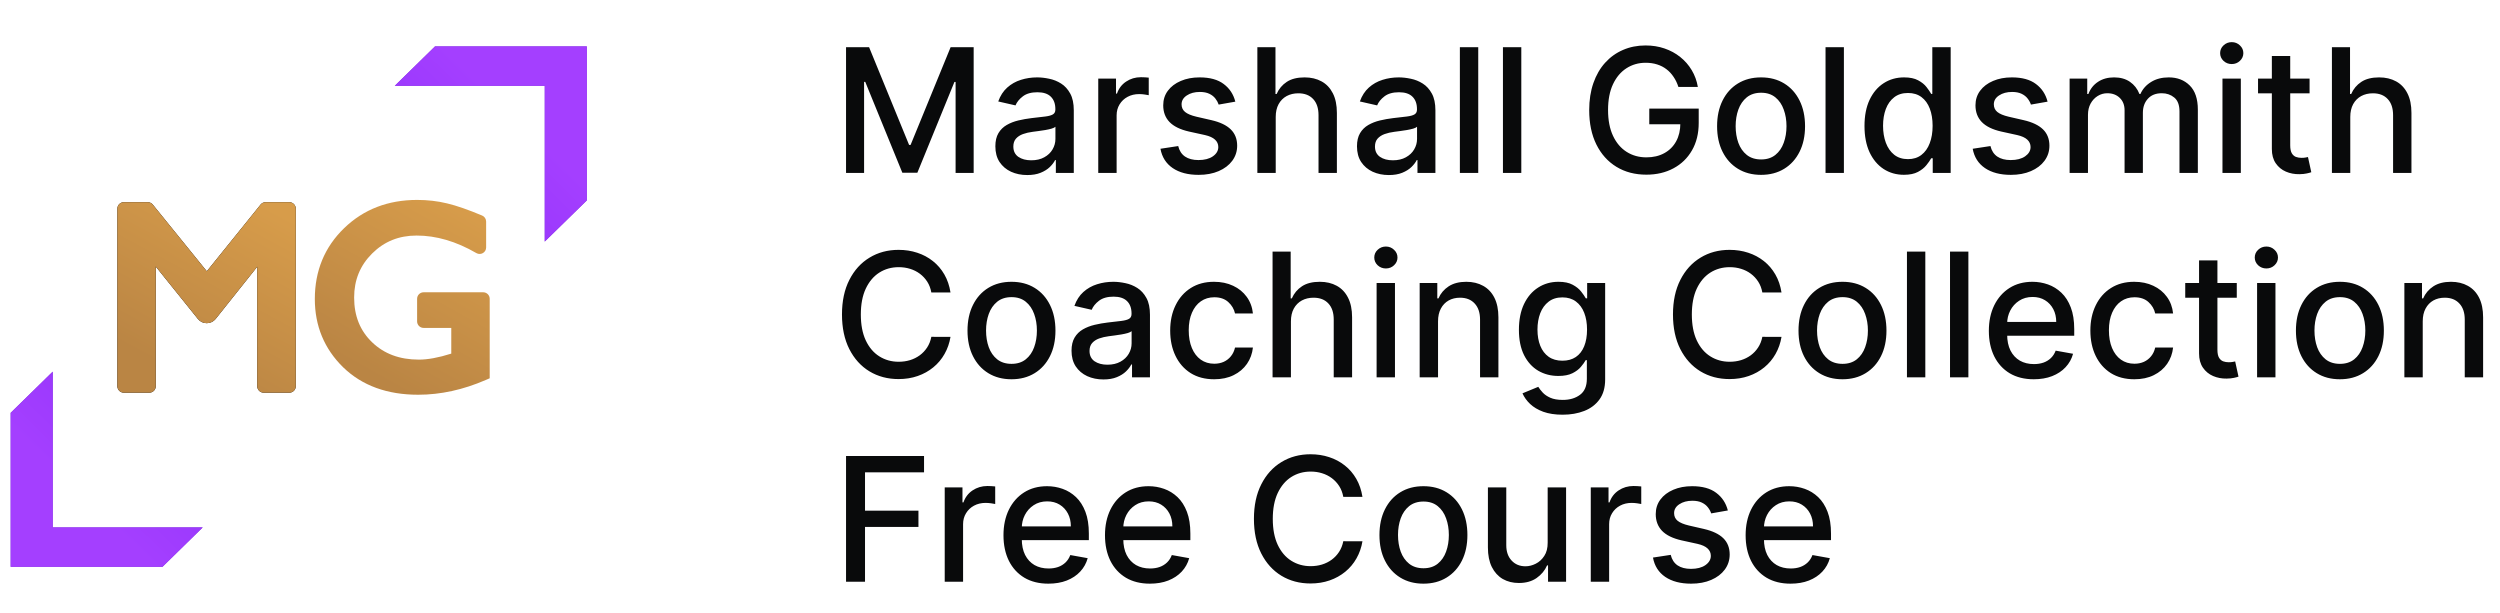 <svg width="159" height="39" viewBox="0 0 159 39" fill="none" xmlns="http://www.w3.org/2000/svg">
<path d="M27.667 2.952L25.107 5.458H34.646V15.363L37.322 12.744V2.952H27.667Z" fill="#7032C8"/>
<path d="M27.667 2.952L25.107 5.458H34.646V15.363L37.322 12.744V2.952H27.667Z" fill="url(#paint0_linear_2235_16995)"/>
<path d="M10.334 36.048L12.893 33.542L3.354 33.542L3.354 23.637L0.679 26.256L0.679 36.048L10.334 36.048Z" fill="#7032C8"/>
<path d="M10.334 36.048L12.893 33.542L3.354 33.542L3.354 23.637L0.679 26.256L0.679 36.048L10.334 36.048Z" fill="url(#paint1_linear_2235_16995)"/>
<path fill-rule="evenodd" clip-rule="evenodd" d="M26.528 19.003C26.528 18.774 26.713 18.589 26.941 18.589H30.731C30.959 18.589 31.145 18.774 31.145 19.003V24.058L30.896 24.166C29.459 24.789 28.025 25.105 26.594 25.105C24.64 25.105 23.034 24.534 21.821 23.356C20.625 22.183 20.023 20.727 20.023 19.019C20.023 17.227 20.643 15.714 21.886 14.512C23.128 13.31 24.686 12.715 26.529 12.715C27.195 12.715 27.831 12.788 28.436 12.936C29.038 13.079 29.783 13.338 30.665 13.709C30.818 13.773 30.918 13.924 30.918 14.09V15.739C30.918 16.057 30.573 16.256 30.297 16.096C29.002 15.345 27.737 14.981 26.497 14.981C25.368 14.981 24.435 15.36 23.669 16.121C22.904 16.881 22.523 17.806 22.523 18.922C22.523 20.103 22.908 21.039 23.665 21.767C24.423 22.496 25.403 22.872 26.642 22.872C27.2 22.872 27.884 22.75 28.701 22.49V20.855H26.941C26.713 20.855 26.528 20.67 26.528 20.441V19.003Z" fill="url(#paint2_linear_2235_16995)"/>
<path fill-rule="evenodd" clip-rule="evenodd" d="M16.573 13.013C16.652 12.916 16.77 12.859 16.895 12.859H18.398C18.627 12.859 18.812 13.045 18.812 13.273V24.561C18.812 24.79 18.627 24.975 18.398 24.975H16.774C16.546 24.975 16.36 24.79 16.36 24.561V16.962L13.716 20.282C13.579 20.454 13.37 20.555 13.149 20.555C12.93 20.555 12.722 20.456 12.585 20.284L9.907 16.953V24.561C9.907 24.79 9.722 24.975 9.494 24.975H7.878C7.649 24.975 7.464 24.79 7.464 24.561V13.273C7.464 13.045 7.649 12.859 7.878 12.859H9.397C9.521 12.859 9.64 12.916 9.718 13.013L13.153 17.253L16.573 13.013Z" fill="black"/>
<path fill-rule="evenodd" clip-rule="evenodd" d="M16.573 13.013C16.652 12.916 16.77 12.859 16.895 12.859H18.398C18.627 12.859 18.812 13.045 18.812 13.273V24.561C18.812 24.79 18.627 24.975 18.398 24.975H16.774C16.546 24.975 16.36 24.79 16.36 24.561V16.962L13.716 20.282C13.579 20.454 13.37 20.555 13.149 20.555C12.93 20.555 12.722 20.456 12.585 20.284L9.907 16.953V24.561C9.907 24.79 9.722 24.975 9.494 24.975H7.878C7.649 24.975 7.464 24.79 7.464 24.561V13.273C7.464 13.045 7.649 12.859 7.878 12.859H9.397C9.521 12.859 9.64 12.916 9.718 13.013L13.153 17.253L16.573 13.013Z" fill="url(#paint3_linear_2235_16995)"/>
<path d="M53.808 3H55.273L57.819 9.219H57.913L60.46 3H61.925V11H60.776V5.211H60.702L58.343 10.988H57.39L55.03 5.207H54.956V11H53.808V3ZM65.332 11.133C64.952 11.133 64.608 11.062 64.301 10.922C63.993 10.779 63.75 10.572 63.57 10.301C63.393 10.03 63.305 9.698 63.305 9.305C63.305 8.966 63.37 8.688 63.5 8.469C63.63 8.25 63.806 8.077 64.027 7.949C64.249 7.822 64.496 7.725 64.769 7.66C65.043 7.595 65.322 7.546 65.606 7.512C65.965 7.47 66.257 7.436 66.481 7.41C66.704 7.382 66.867 7.336 66.969 7.273C67.07 7.211 67.121 7.109 67.121 6.969V6.941C67.121 6.6 67.025 6.336 66.832 6.148C66.642 5.961 66.358 5.867 65.981 5.867C65.587 5.867 65.277 5.954 65.051 6.129C64.827 6.301 64.672 6.492 64.586 6.703L63.488 6.453C63.618 6.089 63.809 5.794 64.059 5.57C64.311 5.344 64.602 5.18 64.93 5.078C65.258 4.974 65.603 4.922 65.965 4.922C66.204 4.922 66.458 4.951 66.727 5.008C66.997 5.062 67.25 5.164 67.484 5.312C67.721 5.461 67.915 5.673 68.066 5.949C68.217 6.223 68.293 6.578 68.293 7.016V11H67.152V10.18H67.106C67.03 10.331 66.917 10.479 66.766 10.625C66.615 10.771 66.421 10.892 66.184 10.988C65.947 11.085 65.663 11.133 65.332 11.133ZM65.586 10.195C65.909 10.195 66.185 10.132 66.414 10.004C66.646 9.876 66.822 9.71 66.941 9.504C67.064 9.296 67.125 9.073 67.125 8.836V8.062C67.083 8.104 67.003 8.143 66.883 8.18C66.766 8.214 66.632 8.243 66.481 8.27C66.329 8.293 66.182 8.315 66.039 8.336C65.896 8.354 65.776 8.37 65.68 8.383C65.453 8.411 65.246 8.46 65.059 8.527C64.874 8.595 64.725 8.693 64.613 8.82C64.504 8.945 64.449 9.112 64.449 9.32C64.449 9.609 64.556 9.828 64.769 9.977C64.983 10.122 65.255 10.195 65.586 10.195ZM69.849 11V5H70.978V5.953H71.04C71.149 5.63 71.342 5.376 71.618 5.191C71.897 5.004 72.212 4.91 72.564 4.91C72.636 4.91 72.722 4.913 72.821 4.918C72.923 4.923 73.002 4.93 73.06 4.938V6.055C73.013 6.042 72.929 6.027 72.81 6.012C72.69 5.993 72.57 5.984 72.45 5.984C72.174 5.984 71.928 6.043 71.712 6.16C71.498 6.275 71.329 6.435 71.204 6.641C71.079 6.844 71.017 7.076 71.017 7.336V11H69.849ZM78.566 6.465L77.508 6.652C77.463 6.517 77.393 6.388 77.297 6.266C77.203 6.143 77.076 6.043 76.914 5.965C76.753 5.887 76.551 5.848 76.309 5.848C75.978 5.848 75.702 5.922 75.481 6.07C75.259 6.216 75.148 6.405 75.148 6.637C75.148 6.837 75.223 6.999 75.371 7.121C75.519 7.243 75.759 7.344 76.09 7.422L77.043 7.641C77.595 7.768 78.007 7.965 78.277 8.23C78.548 8.496 78.684 8.841 78.684 9.266C78.684 9.625 78.579 9.945 78.371 10.227C78.165 10.505 77.878 10.724 77.508 10.883C77.141 11.042 76.715 11.121 76.231 11.121C75.559 11.121 75.01 10.978 74.586 10.691C74.162 10.402 73.901 9.992 73.805 9.461L74.934 9.289C75.004 9.583 75.148 9.806 75.367 9.957C75.586 10.105 75.871 10.18 76.223 10.18C76.606 10.18 76.912 10.1 77.141 9.941C77.37 9.78 77.484 9.583 77.484 9.352C77.484 9.164 77.414 9.007 77.273 8.879C77.135 8.751 76.923 8.655 76.637 8.59L75.621 8.367C75.061 8.24 74.647 8.036 74.379 7.758C74.113 7.479 73.981 7.126 73.981 6.699C73.981 6.345 74.079 6.035 74.277 5.77C74.475 5.504 74.749 5.297 75.098 5.148C75.447 4.997 75.846 4.922 76.297 4.922C76.945 4.922 77.456 5.062 77.828 5.344C78.201 5.622 78.447 5.996 78.566 6.465ZM81.136 7.438V11H79.968V3H81.12V5.977H81.194C81.335 5.654 81.55 5.397 81.839 5.207C82.128 5.017 82.505 4.922 82.972 4.922C83.383 4.922 83.743 5.007 84.05 5.176C84.36 5.345 84.599 5.598 84.769 5.934C84.94 6.267 85.026 6.684 85.026 7.184V11H83.858V7.324C83.858 6.884 83.745 6.543 83.519 6.301C83.292 6.056 82.977 5.934 82.573 5.934C82.297 5.934 82.05 5.992 81.831 6.109C81.615 6.227 81.444 6.398 81.319 6.625C81.197 6.849 81.136 7.12 81.136 7.438ZM88.331 11.133C87.951 11.133 87.607 11.062 87.3 10.922C86.993 10.779 86.749 10.572 86.569 10.301C86.392 10.03 86.304 9.698 86.304 9.305C86.304 8.966 86.369 8.688 86.499 8.469C86.629 8.25 86.805 8.077 87.026 7.949C87.248 7.822 87.495 7.725 87.769 7.66C88.042 7.595 88.321 7.546 88.605 7.512C88.964 7.47 89.255 7.436 89.48 7.41C89.704 7.382 89.866 7.336 89.968 7.273C90.069 7.211 90.12 7.109 90.12 6.969V6.941C90.12 6.6 90.024 6.336 89.831 6.148C89.641 5.961 89.357 5.867 88.98 5.867C88.586 5.867 88.276 5.954 88.05 6.129C87.826 6.301 87.671 6.492 87.585 6.703L86.487 6.453C86.618 6.089 86.808 5.794 87.058 5.57C87.31 5.344 87.601 5.18 87.929 5.078C88.257 4.974 88.602 4.922 88.964 4.922C89.204 4.922 89.457 4.951 89.726 5.008C89.996 5.062 90.249 5.164 90.483 5.312C90.72 5.461 90.914 5.673 91.065 5.949C91.216 6.223 91.292 6.578 91.292 7.016V11H90.151V10.18H90.105C90.029 10.331 89.916 10.479 89.765 10.625C89.614 10.771 89.42 10.892 89.183 10.988C88.946 11.085 88.662 11.133 88.331 11.133ZM88.585 10.195C88.908 10.195 89.184 10.132 89.413 10.004C89.645 9.876 89.821 9.71 89.94 9.504C90.063 9.296 90.124 9.073 90.124 8.836V8.062C90.082 8.104 90.002 8.143 89.882 8.18C89.765 8.214 89.63 8.243 89.48 8.27C89.329 8.293 89.181 8.315 89.038 8.336C88.895 8.354 88.775 8.37 88.679 8.383C88.452 8.411 88.245 8.46 88.058 8.527C87.873 8.595 87.724 8.693 87.612 8.82C87.503 8.945 87.448 9.112 87.448 9.32C87.448 9.609 87.555 9.828 87.769 9.977C87.982 10.122 88.254 10.195 88.585 10.195ZM94.016 3V11H92.848V3H94.016ZM96.755 3V11H95.587V3H96.755ZM106.745 5.527C106.67 5.29 106.568 5.078 106.44 4.891C106.315 4.701 106.166 4.539 105.991 4.406C105.817 4.271 105.618 4.168 105.394 4.098C105.172 4.027 104.929 3.992 104.663 3.992C104.213 3.992 103.806 4.108 103.444 4.34C103.082 4.572 102.796 4.911 102.585 5.359C102.377 5.805 102.272 6.35 102.272 6.996C102.272 7.645 102.378 8.193 102.589 8.641C102.8 9.089 103.089 9.428 103.456 9.66C103.823 9.892 104.241 10.008 104.71 10.008C105.145 10.008 105.524 9.919 105.847 9.742C106.172 9.565 106.424 9.315 106.601 8.992C106.78 8.667 106.87 8.284 106.87 7.844L107.183 7.902H104.894V6.906H108.038V7.816C108.038 8.488 107.895 9.072 107.608 9.566C107.325 10.059 106.931 10.439 106.429 10.707C105.929 10.975 105.356 11.109 104.71 11.109C103.986 11.109 103.351 10.943 102.804 10.609C102.259 10.276 101.835 9.803 101.53 9.191C101.226 8.577 101.073 7.848 101.073 7.004C101.073 6.366 101.162 5.793 101.339 5.285C101.516 4.777 101.765 4.346 102.085 3.992C102.408 3.635 102.787 3.363 103.222 3.176C103.659 2.986 104.137 2.891 104.655 2.891C105.088 2.891 105.49 2.954 105.862 3.082C106.237 3.21 106.571 3.391 106.862 3.625C107.157 3.859 107.4 4.138 107.593 4.461C107.785 4.781 107.916 5.137 107.983 5.527H106.745ZM112.004 11.121C111.441 11.121 110.951 10.992 110.531 10.734C110.112 10.477 109.786 10.116 109.555 9.652C109.323 9.189 109.207 8.647 109.207 8.027C109.207 7.405 109.323 6.861 109.555 6.395C109.786 5.928 110.112 5.566 110.531 5.309C110.951 5.051 111.441 4.922 112.004 4.922C112.566 4.922 113.057 5.051 113.477 5.309C113.896 5.566 114.221 5.928 114.453 6.395C114.685 6.861 114.801 7.405 114.801 8.027C114.801 8.647 114.685 9.189 114.453 9.652C114.221 10.116 113.896 10.477 113.477 10.734C113.057 10.992 112.566 11.121 112.004 11.121ZM112.008 10.141C112.372 10.141 112.674 10.044 112.914 9.852C113.154 9.659 113.331 9.402 113.445 9.082C113.563 8.762 113.621 8.409 113.621 8.023C113.621 7.641 113.563 7.289 113.445 6.969C113.331 6.646 113.154 6.387 112.914 6.191C112.674 5.996 112.372 5.898 112.008 5.898C111.641 5.898 111.336 5.996 111.094 6.191C110.854 6.387 110.676 6.646 110.559 6.969C110.444 7.289 110.387 7.641 110.387 8.023C110.387 8.409 110.444 8.762 110.559 9.082C110.676 9.402 110.854 9.659 111.094 9.852C111.336 10.044 111.641 10.141 112.008 10.141ZM117.272 3V11H116.104V3H117.272ZM121.09 11.117C120.605 11.117 120.173 10.993 119.793 10.746C119.415 10.496 119.118 10.141 118.902 9.68C118.689 9.216 118.582 8.66 118.582 8.012C118.582 7.363 118.69 6.809 118.906 6.348C119.125 5.887 119.424 5.534 119.805 5.289C120.185 5.044 120.616 4.922 121.098 4.922C121.47 4.922 121.77 4.984 121.996 5.109C122.225 5.232 122.402 5.375 122.527 5.539C122.655 5.703 122.754 5.848 122.824 5.973H122.895V3H124.063V11H122.922V10.066H122.824C122.754 10.194 122.652 10.34 122.52 10.504C122.389 10.668 122.21 10.811 121.98 10.934C121.751 11.056 121.454 11.117 121.09 11.117ZM121.348 10.121C121.684 10.121 121.967 10.033 122.199 9.855C122.434 9.676 122.611 9.427 122.73 9.109C122.853 8.792 122.914 8.422 122.914 8C122.914 7.583 122.854 7.219 122.734 6.906C122.615 6.594 122.439 6.35 122.207 6.176C121.975 6.001 121.689 5.914 121.348 5.914C120.996 5.914 120.703 6.005 120.469 6.188C120.234 6.37 120.057 6.618 119.938 6.934C119.82 7.249 119.762 7.604 119.762 8C119.762 8.401 119.822 8.762 119.941 9.082C120.061 9.402 120.238 9.656 120.473 9.844C120.71 10.029 121.001 10.121 121.348 10.121ZM130.226 6.465L129.167 6.652C129.123 6.517 129.052 6.388 128.956 6.266C128.862 6.143 128.735 6.043 128.573 5.965C128.412 5.887 128.21 5.848 127.968 5.848C127.637 5.848 127.361 5.922 127.14 6.07C126.918 6.216 126.808 6.405 126.808 6.637C126.808 6.837 126.882 6.999 127.03 7.121C127.179 7.243 127.418 7.344 127.749 7.422L128.702 7.641C129.254 7.768 129.666 7.965 129.937 8.23C130.207 8.496 130.343 8.841 130.343 9.266C130.343 9.625 130.239 9.945 130.03 10.227C129.825 10.505 129.537 10.724 129.167 10.883C128.8 11.042 128.374 11.121 127.89 11.121C127.218 11.121 126.67 10.978 126.245 10.691C125.821 10.402 125.56 9.992 125.464 9.461L126.593 9.289C126.663 9.583 126.808 9.806 127.026 9.957C127.245 10.105 127.53 10.18 127.882 10.18C128.265 10.18 128.571 10.1 128.8 9.941C129.029 9.78 129.144 9.583 129.144 9.352C129.144 9.164 129.073 9.007 128.933 8.879C128.795 8.751 128.582 8.655 128.296 8.59L127.28 8.367C126.72 8.24 126.306 8.036 126.038 7.758C125.772 7.479 125.64 7.126 125.64 6.699C125.64 6.345 125.739 6.035 125.937 5.77C126.134 5.504 126.408 5.297 126.757 5.148C127.106 4.997 127.506 4.922 127.956 4.922C128.604 4.922 129.115 5.062 129.487 5.344C129.86 5.622 130.106 5.996 130.226 6.465ZM131.627 11V5H132.748V5.977H132.822C132.947 5.646 133.152 5.388 133.436 5.203C133.719 5.016 134.059 4.922 134.455 4.922C134.856 4.922 135.192 5.016 135.463 5.203C135.736 5.391 135.938 5.648 136.068 5.977H136.131C136.274 5.656 136.502 5.401 136.814 5.211C137.127 5.018 137.499 4.922 137.932 4.922C138.476 4.922 138.92 5.092 139.264 5.434C139.61 5.775 139.783 6.289 139.783 6.977V11H138.615V7.086C138.615 6.68 138.505 6.385 138.283 6.203C138.062 6.021 137.798 5.93 137.49 5.93C137.11 5.93 136.814 6.047 136.604 6.281C136.393 6.513 136.287 6.811 136.287 7.176V11H135.123V7.012C135.123 6.686 135.021 6.424 134.818 6.227C134.615 6.029 134.351 5.93 134.025 5.93C133.804 5.93 133.6 5.988 133.412 6.105C133.227 6.22 133.077 6.38 132.963 6.586C132.851 6.792 132.795 7.03 132.795 7.301V11H131.627ZM141.349 11V5H142.517V11H141.349ZM141.938 4.074C141.735 4.074 141.561 4.007 141.415 3.871C141.272 3.733 141.2 3.569 141.2 3.379C141.2 3.186 141.272 3.022 141.415 2.887C141.561 2.749 141.735 2.68 141.938 2.68C142.142 2.68 142.315 2.749 142.458 2.887C142.604 3.022 142.677 3.186 142.677 3.379C142.677 3.569 142.604 3.733 142.458 3.871C142.315 4.007 142.142 4.074 141.938 4.074ZM146.889 5V5.938H143.611V5H146.889ZM144.49 3.562H145.658V9.238C145.658 9.465 145.692 9.635 145.76 9.75C145.827 9.862 145.915 9.939 146.021 9.98C146.131 10.02 146.249 10.039 146.377 10.039C146.471 10.039 146.553 10.033 146.623 10.02C146.693 10.007 146.748 9.996 146.787 9.988L146.998 10.953C146.93 10.979 146.834 11.005 146.709 11.031C146.584 11.06 146.428 11.075 146.24 11.078C145.933 11.083 145.646 11.029 145.381 10.914C145.115 10.8 144.9 10.622 144.736 10.383C144.572 10.143 144.49 9.842 144.49 9.48V3.562ZM149.478 7.438V11H148.31V3H149.462V5.977H149.536C149.677 5.654 149.892 5.397 150.181 5.207C150.47 5.017 150.847 4.922 151.313 4.922C151.725 4.922 152.084 5.007 152.392 5.176C152.701 5.345 152.941 5.598 153.11 5.934C153.282 6.267 153.368 6.684 153.368 7.184V11H152.2V7.324C152.2 6.884 152.087 6.543 151.86 6.301C151.634 6.056 151.319 5.934 150.915 5.934C150.639 5.934 150.392 5.992 150.173 6.109C149.957 6.227 149.786 6.398 149.661 6.625C149.539 6.849 149.478 7.12 149.478 7.438ZM60.452 18.602H59.233C59.187 18.341 59.099 18.112 58.972 17.914C58.844 17.716 58.688 17.548 58.503 17.41C58.318 17.272 58.111 17.168 57.882 17.098C57.655 17.027 57.414 16.992 57.159 16.992C56.698 16.992 56.285 17.108 55.921 17.34C55.559 17.572 55.273 17.912 55.062 18.359C54.853 18.807 54.749 19.354 54.749 20C54.749 20.651 54.853 21.201 55.062 21.648C55.273 22.096 55.56 22.435 55.925 22.664C56.289 22.893 56.7 23.008 57.155 23.008C57.408 23.008 57.648 22.974 57.874 22.906C58.103 22.836 58.31 22.733 58.495 22.598C58.68 22.462 58.836 22.297 58.964 22.102C59.094 21.904 59.184 21.677 59.233 21.422L60.452 21.426C60.387 21.819 60.261 22.181 60.073 22.512C59.888 22.84 59.65 23.124 59.358 23.363C59.069 23.6 58.739 23.784 58.366 23.914C57.994 24.044 57.588 24.109 57.148 24.109C56.455 24.109 55.838 23.945 55.296 23.617C54.754 23.287 54.327 22.814 54.015 22.199C53.705 21.585 53.55 20.852 53.55 20C53.55 19.146 53.706 18.413 54.019 17.801C54.331 17.186 54.758 16.715 55.3 16.387C55.842 16.056 56.457 15.891 57.148 15.891C57.572 15.891 57.968 15.952 58.335 16.074C58.705 16.194 59.037 16.371 59.331 16.605C59.625 16.837 59.869 17.121 60.062 17.457C60.254 17.79 60.384 18.172 60.452 18.602ZM64.33 24.121C63.768 24.121 63.277 23.992 62.857 23.734C62.438 23.477 62.113 23.116 61.881 22.652C61.649 22.189 61.533 21.647 61.533 21.027C61.533 20.405 61.649 19.861 61.881 19.395C62.113 18.928 62.438 18.566 62.857 18.309C63.277 18.051 63.768 17.922 64.33 17.922C64.893 17.922 65.383 18.051 65.803 18.309C66.222 18.566 66.547 18.928 66.779 19.395C67.011 19.861 67.127 20.405 67.127 21.027C67.127 21.647 67.011 22.189 66.779 22.652C66.547 23.116 66.222 23.477 65.803 23.734C65.383 23.992 64.893 24.121 64.33 24.121ZM64.334 23.141C64.699 23.141 65.001 23.044 65.24 22.852C65.48 22.659 65.657 22.402 65.772 22.082C65.889 21.762 65.947 21.409 65.947 21.023C65.947 20.641 65.889 20.289 65.772 19.969C65.657 19.646 65.48 19.387 65.24 19.191C65.001 18.996 64.699 18.898 64.334 18.898C63.967 18.898 63.662 18.996 63.42 19.191C63.18 19.387 63.002 19.646 62.885 19.969C62.77 20.289 62.713 20.641 62.713 21.023C62.713 21.409 62.77 21.762 62.885 22.082C63.002 22.402 63.18 22.659 63.42 22.852C63.662 23.044 63.967 23.141 64.334 23.141ZM70.177 24.133C69.796 24.133 69.453 24.062 69.145 23.922C68.838 23.779 68.595 23.572 68.415 23.301C68.238 23.03 68.149 22.698 68.149 22.305C68.149 21.966 68.215 21.688 68.345 21.469C68.475 21.25 68.651 21.077 68.872 20.949C69.093 20.822 69.341 20.725 69.614 20.66C69.888 20.595 70.166 20.546 70.45 20.512C70.81 20.47 71.101 20.436 71.325 20.41C71.549 20.381 71.712 20.336 71.814 20.273C71.915 20.211 71.966 20.109 71.966 19.969V19.941C71.966 19.6 71.87 19.336 71.677 19.148C71.487 18.961 71.203 18.867 70.825 18.867C70.432 18.867 70.122 18.954 69.895 19.129C69.671 19.301 69.517 19.492 69.431 19.703L68.333 19.453C68.463 19.088 68.653 18.794 68.903 18.57C69.156 18.344 69.446 18.18 69.774 18.078C70.103 17.974 70.448 17.922 70.81 17.922C71.049 17.922 71.303 17.951 71.571 18.008C71.842 18.062 72.095 18.164 72.329 18.312C72.566 18.461 72.76 18.673 72.911 18.949C73.062 19.223 73.138 19.578 73.138 20.016V24H71.997V23.18H71.95C71.875 23.331 71.761 23.479 71.61 23.625C71.459 23.771 71.265 23.892 71.028 23.988C70.791 24.085 70.507 24.133 70.177 24.133ZM70.431 23.195C70.754 23.195 71.03 23.131 71.259 23.004C71.491 22.876 71.666 22.71 71.786 22.504C71.909 22.296 71.97 22.073 71.97 21.836V21.062C71.928 21.104 71.847 21.143 71.728 21.18C71.61 21.213 71.476 21.244 71.325 21.27C71.174 21.293 71.027 21.315 70.884 21.336C70.741 21.354 70.621 21.37 70.524 21.383C70.298 21.412 70.091 21.46 69.903 21.527C69.718 21.595 69.57 21.693 69.458 21.82C69.349 21.945 69.294 22.112 69.294 22.32C69.294 22.609 69.401 22.828 69.614 22.977C69.828 23.122 70.1 23.195 70.431 23.195ZM77.221 24.121C76.64 24.121 76.14 23.99 75.721 23.727C75.304 23.461 74.984 23.095 74.76 22.629C74.536 22.163 74.424 21.629 74.424 21.027C74.424 20.418 74.538 19.88 74.768 19.414C74.997 18.945 75.32 18.579 75.736 18.316C76.153 18.053 76.644 17.922 77.209 17.922C77.665 17.922 78.071 18.006 78.428 18.176C78.784 18.342 79.072 18.577 79.291 18.879C79.512 19.181 79.644 19.534 79.686 19.938H78.549C78.486 19.656 78.343 19.414 78.119 19.211C77.898 19.008 77.601 18.906 77.228 18.906C76.903 18.906 76.618 18.992 76.373 19.164C76.131 19.333 75.942 19.576 75.807 19.891C75.671 20.203 75.603 20.573 75.603 21C75.603 21.438 75.67 21.815 75.803 22.133C75.936 22.451 76.123 22.697 76.365 22.871C76.61 23.046 76.898 23.133 77.228 23.133C77.45 23.133 77.65 23.092 77.83 23.012C78.012 22.928 78.165 22.81 78.287 22.656C78.412 22.503 78.499 22.318 78.549 22.102H79.686C79.644 22.49 79.518 22.836 79.307 23.141C79.096 23.445 78.813 23.685 78.459 23.859C78.107 24.034 77.695 24.121 77.221 24.121ZM82.103 20.438V24H80.935V16H82.087V18.977H82.161C82.302 18.654 82.517 18.397 82.806 18.207C83.095 18.017 83.472 17.922 83.939 17.922C84.35 17.922 84.709 18.006 85.017 18.176C85.326 18.345 85.566 18.598 85.735 18.934C85.907 19.267 85.993 19.684 85.993 20.184V24H84.825V20.324C84.825 19.884 84.712 19.543 84.485 19.301C84.259 19.056 83.944 18.934 83.54 18.934C83.264 18.934 83.017 18.992 82.798 19.109C82.582 19.227 82.411 19.398 82.286 19.625C82.164 19.849 82.103 20.12 82.103 20.438ZM87.552 24V18H88.72V24H87.552ZM88.142 17.074C87.939 17.074 87.764 17.006 87.618 16.871C87.475 16.733 87.403 16.569 87.403 16.379C87.403 16.186 87.475 16.022 87.618 15.887C87.764 15.749 87.939 15.68 88.142 15.68C88.345 15.68 88.518 15.749 88.661 15.887C88.807 16.022 88.88 16.186 88.88 16.379C88.88 16.569 88.807 16.733 88.661 16.871C88.518 17.006 88.345 17.074 88.142 17.074ZM91.459 20.438V24H90.291V18H91.412V18.977H91.486C91.624 18.659 91.841 18.404 92.135 18.211C92.432 18.018 92.805 17.922 93.256 17.922C93.665 17.922 94.023 18.008 94.33 18.18C94.637 18.349 94.876 18.602 95.045 18.938C95.214 19.273 95.299 19.689 95.299 20.184V24H94.131V20.324C94.131 19.889 94.018 19.549 93.791 19.305C93.564 19.057 93.253 18.934 92.857 18.934C92.587 18.934 92.346 18.992 92.135 19.109C91.926 19.227 91.761 19.398 91.639 19.625C91.519 19.849 91.459 20.12 91.459 20.438ZM99.381 26.375C98.904 26.375 98.494 26.312 98.15 26.188C97.809 26.062 97.531 25.897 97.314 25.691C97.098 25.486 96.937 25.26 96.83 25.016L97.834 24.602C97.904 24.716 97.998 24.837 98.115 24.965C98.235 25.095 98.397 25.206 98.6 25.297C98.805 25.388 99.07 25.434 99.393 25.434C99.835 25.434 100.201 25.326 100.49 25.109C100.779 24.896 100.924 24.555 100.924 24.086V22.906H100.85C100.779 23.034 100.678 23.176 100.545 23.332C100.415 23.488 100.235 23.624 100.006 23.738C99.777 23.853 99.478 23.91 99.111 23.91C98.637 23.91 98.21 23.799 97.83 23.578C97.453 23.354 97.153 23.025 96.932 22.59C96.713 22.152 96.603 21.615 96.603 20.977C96.603 20.338 96.712 19.792 96.928 19.336C97.147 18.88 97.446 18.531 97.826 18.289C98.206 18.044 98.637 17.922 99.119 17.922C99.492 17.922 99.792 17.984 100.021 18.109C100.251 18.232 100.429 18.375 100.557 18.539C100.687 18.703 100.787 18.848 100.857 18.973H100.943V18H102.088V24.133C102.088 24.648 101.968 25.072 101.729 25.402C101.489 25.733 101.165 25.978 100.756 26.137C100.35 26.296 99.891 26.375 99.381 26.375ZM99.369 22.941C99.705 22.941 99.989 22.863 100.221 22.707C100.455 22.548 100.632 22.322 100.752 22.027C100.874 21.73 100.936 21.375 100.936 20.961C100.936 20.557 100.876 20.202 100.756 19.895C100.636 19.587 100.46 19.348 100.229 19.176C99.997 19.001 99.71 18.914 99.369 18.914C99.018 18.914 98.725 19.005 98.49 19.188C98.256 19.367 98.079 19.612 97.959 19.922C97.842 20.232 97.783 20.578 97.783 20.961C97.783 21.354 97.843 21.699 97.963 21.996C98.083 22.293 98.26 22.525 98.494 22.691C98.731 22.858 99.023 22.941 99.369 22.941ZM113.304 18.602H112.085C112.038 18.341 111.951 18.112 111.823 17.914C111.696 17.716 111.539 17.548 111.354 17.41C111.17 17.272 110.963 17.168 110.733 17.098C110.507 17.027 110.266 16.992 110.011 16.992C109.55 16.992 109.137 17.108 108.772 17.34C108.41 17.572 108.124 17.912 107.913 18.359C107.705 18.807 107.601 19.354 107.601 20C107.601 20.651 107.705 21.201 107.913 21.648C108.124 22.096 108.412 22.435 108.776 22.664C109.141 22.893 109.551 23.008 110.007 23.008C110.259 23.008 110.499 22.974 110.726 22.906C110.955 22.836 111.162 22.733 111.347 22.598C111.532 22.462 111.688 22.297 111.815 22.102C111.946 21.904 112.035 21.677 112.085 21.422L113.304 21.426C113.239 21.819 113.112 22.181 112.925 22.512C112.74 22.84 112.502 23.124 112.21 23.363C111.921 23.6 111.59 23.784 111.218 23.914C110.845 24.044 110.439 24.109 109.999 24.109C109.306 24.109 108.689 23.945 108.147 23.617C107.606 23.287 107.179 22.814 106.866 22.199C106.556 21.585 106.401 20.852 106.401 20C106.401 19.146 106.558 18.413 106.87 17.801C107.183 17.186 107.61 16.715 108.151 16.387C108.693 16.056 109.309 15.891 109.999 15.891C110.424 15.891 110.819 15.952 111.187 16.074C111.556 16.194 111.888 16.371 112.183 16.605C112.477 16.837 112.72 17.121 112.913 17.457C113.106 17.79 113.236 18.172 113.304 18.602ZM117.182 24.121C116.619 24.121 116.128 23.992 115.709 23.734C115.29 23.477 114.964 23.116 114.732 22.652C114.501 22.189 114.385 21.647 114.385 21.027C114.385 20.405 114.501 19.861 114.732 19.395C114.964 18.928 115.29 18.566 115.709 18.309C116.128 18.051 116.619 17.922 117.182 17.922C117.744 17.922 118.235 18.051 118.654 18.309C119.074 18.566 119.399 18.928 119.631 19.395C119.863 19.861 119.979 20.405 119.979 21.027C119.979 21.647 119.863 22.189 119.631 22.652C119.399 23.116 119.074 23.477 118.654 23.734C118.235 23.992 117.744 24.121 117.182 24.121ZM117.186 23.141C117.55 23.141 117.852 23.044 118.092 22.852C118.331 22.659 118.508 22.402 118.623 22.082C118.74 21.762 118.799 21.409 118.799 21.023C118.799 20.641 118.74 20.289 118.623 19.969C118.508 19.646 118.331 19.387 118.092 19.191C117.852 18.996 117.55 18.898 117.186 18.898C116.818 18.898 116.514 18.996 116.271 19.191C116.032 19.387 115.854 19.646 115.736 19.969C115.622 20.289 115.564 20.641 115.564 21.023C115.564 21.409 115.622 21.762 115.736 22.082C115.854 22.402 116.032 22.659 116.271 22.852C116.514 23.044 116.818 23.141 117.186 23.141ZM122.45 16V24H121.282V16H122.45ZM125.189 16V24H124.021V16H125.189ZM129.347 24.121C128.756 24.121 128.246 23.995 127.819 23.742C127.395 23.487 127.067 23.129 126.835 22.668C126.606 22.204 126.491 21.662 126.491 21.039C126.491 20.424 126.606 19.883 126.835 19.414C127.067 18.945 127.39 18.579 127.804 18.316C128.22 18.053 128.707 17.922 129.265 17.922C129.603 17.922 129.931 17.978 130.249 18.09C130.567 18.202 130.852 18.378 131.104 18.617C131.357 18.857 131.556 19.168 131.702 19.551C131.848 19.931 131.921 20.393 131.921 20.938V21.352H127.151V20.477H130.776C130.776 20.169 130.714 19.897 130.589 19.66C130.464 19.421 130.288 19.232 130.062 19.094C129.838 18.956 129.575 18.887 129.272 18.887C128.944 18.887 128.658 18.967 128.413 19.129C128.171 19.288 127.983 19.496 127.851 19.754C127.72 20.009 127.655 20.287 127.655 20.586V21.27C127.655 21.671 127.726 22.012 127.866 22.293C128.009 22.574 128.209 22.789 128.464 22.938C128.719 23.083 129.017 23.156 129.358 23.156C129.58 23.156 129.782 23.125 129.964 23.062C130.146 22.997 130.304 22.901 130.437 22.773C130.569 22.646 130.671 22.488 130.741 22.301L131.847 22.5C131.758 22.826 131.599 23.111 131.37 23.355C131.144 23.598 130.858 23.787 130.515 23.922C130.174 24.055 129.784 24.121 129.347 24.121ZM135.744 24.121C135.163 24.121 134.663 23.99 134.244 23.727C133.827 23.461 133.507 23.095 133.283 22.629C133.059 22.163 132.947 21.629 132.947 21.027C132.947 20.418 133.062 19.88 133.291 19.414C133.52 18.945 133.843 18.579 134.26 18.316C134.676 18.053 135.167 17.922 135.732 17.922C136.188 17.922 136.594 18.006 136.951 18.176C137.308 18.342 137.596 18.577 137.814 18.879C138.036 19.181 138.167 19.534 138.209 19.938H137.072C137.01 19.656 136.867 19.414 136.643 19.211C136.421 19.008 136.124 18.906 135.752 18.906C135.426 18.906 135.141 18.992 134.896 19.164C134.654 19.333 134.465 19.576 134.33 19.891C134.195 20.203 134.127 20.573 134.127 21C134.127 21.438 134.193 21.815 134.326 22.133C134.459 22.451 134.646 22.697 134.889 22.871C135.133 23.046 135.421 23.133 135.752 23.133C135.973 23.133 136.174 23.092 136.354 23.012C136.536 22.928 136.688 22.81 136.811 22.656C136.936 22.503 137.023 22.318 137.072 22.102H138.209C138.167 22.49 138.041 22.836 137.83 23.141C137.619 23.445 137.337 23.685 136.982 23.859C136.631 24.034 136.218 24.121 135.744 24.121ZM142.259 18V18.938H138.981V18H142.259ZM139.86 16.562H141.028V22.238C141.028 22.465 141.062 22.635 141.13 22.75C141.198 22.862 141.285 22.939 141.392 22.98C141.501 23.02 141.619 23.039 141.747 23.039C141.841 23.039 141.923 23.033 141.993 23.02C142.063 23.006 142.118 22.996 142.157 22.988L142.368 23.953C142.3 23.979 142.204 24.005 142.079 24.031C141.954 24.06 141.798 24.076 141.61 24.078C141.303 24.083 141.017 24.029 140.751 23.914C140.485 23.799 140.271 23.622 140.106 23.383C139.942 23.143 139.86 22.842 139.86 22.48V16.562ZM143.551 24V18H144.719V24H143.551ZM144.141 17.074C143.938 17.074 143.763 17.006 143.617 16.871C143.474 16.733 143.402 16.569 143.402 16.379C143.402 16.186 143.474 16.022 143.617 15.887C143.763 15.749 143.938 15.68 144.141 15.68C144.344 15.68 144.517 15.749 144.66 15.887C144.806 16.022 144.879 16.186 144.879 16.379C144.879 16.569 144.806 16.733 144.66 16.871C144.517 17.006 144.344 17.074 144.141 17.074ZM148.817 24.121C148.255 24.121 147.764 23.992 147.345 23.734C146.925 23.477 146.6 23.116 146.368 22.652C146.136 22.189 146.021 21.647 146.021 21.027C146.021 20.405 146.136 19.861 146.368 19.395C146.6 18.928 146.925 18.566 147.345 18.309C147.764 18.051 148.255 17.922 148.817 17.922C149.38 17.922 149.871 18.051 150.29 18.309C150.709 18.566 151.035 18.928 151.267 19.395C151.498 19.861 151.614 20.405 151.614 21.027C151.614 21.647 151.498 22.189 151.267 22.652C151.035 23.116 150.709 23.477 150.29 23.734C149.871 23.992 149.38 24.121 148.817 24.121ZM148.821 23.141C149.186 23.141 149.488 23.044 149.728 22.852C149.967 22.659 150.144 22.402 150.259 22.082C150.376 21.762 150.435 21.409 150.435 21.023C150.435 20.641 150.376 20.289 150.259 19.969C150.144 19.646 149.967 19.387 149.728 19.191C149.488 18.996 149.186 18.898 148.821 18.898C148.454 18.898 148.149 18.996 147.907 19.191C147.668 19.387 147.489 19.646 147.372 19.969C147.257 20.289 147.2 20.641 147.2 21.023C147.2 21.409 147.257 21.762 147.372 22.082C147.489 22.402 147.668 22.659 147.907 22.852C148.149 23.044 148.454 23.141 148.821 23.141ZM154.086 20.438V24H152.918V18H154.039V18.977H154.113C154.251 18.659 154.467 18.404 154.762 18.211C155.059 18.018 155.432 17.922 155.883 17.922C156.292 17.922 156.65 18.008 156.957 18.18C157.264 18.349 157.503 18.602 157.672 18.938C157.841 19.273 157.926 19.689 157.926 20.184V24H156.758V20.324C156.758 19.889 156.645 19.549 156.418 19.305C156.191 19.057 155.88 18.934 155.484 18.934C155.214 18.934 154.973 18.992 154.762 19.109C154.553 19.227 154.388 19.398 154.266 19.625C154.146 19.849 154.086 20.12 154.086 20.438ZM53.808 37V29H58.769V30.039H55.015V32.477H58.413V33.512H55.015V37H53.808ZM60.084 37V31H61.213V31.953H61.275C61.385 31.63 61.578 31.376 61.853 31.191C62.132 31.004 62.447 30.91 62.799 30.91C62.872 30.91 62.958 30.913 63.057 30.918C63.158 30.923 63.238 30.93 63.295 30.938V32.055C63.248 32.042 63.165 32.027 63.045 32.012C62.925 31.994 62.805 31.984 62.685 31.984C62.41 31.984 62.163 32.043 61.947 32.16C61.734 32.275 61.565 32.435 61.44 32.641C61.315 32.844 61.252 33.075 61.252 33.336V37H60.084ZM66.677 37.121C66.086 37.121 65.576 36.995 65.149 36.742C64.725 36.487 64.397 36.129 64.165 35.668C63.936 35.204 63.821 34.661 63.821 34.039C63.821 33.425 63.936 32.883 64.165 32.414C64.397 31.945 64.72 31.579 65.134 31.316C65.55 31.053 66.037 30.922 66.595 30.922C66.933 30.922 67.261 30.978 67.579 31.09C67.897 31.202 68.182 31.378 68.435 31.617C68.687 31.857 68.886 32.168 69.032 32.551C69.178 32.931 69.251 33.393 69.251 33.938V34.352H64.481V33.477H68.106C68.106 33.169 68.044 32.897 67.919 32.66C67.794 32.421 67.618 32.232 67.392 32.094C67.168 31.956 66.905 31.887 66.603 31.887C66.274 31.887 65.988 31.967 65.743 32.129C65.501 32.288 65.314 32.496 65.181 32.754C65.05 33.009 64.985 33.286 64.985 33.586V34.27C64.985 34.671 65.056 35.012 65.196 35.293C65.34 35.574 65.539 35.789 65.794 35.938C66.049 36.083 66.347 36.156 66.689 36.156C66.91 36.156 67.112 36.125 67.294 36.062C67.476 35.997 67.634 35.901 67.767 35.773C67.899 35.646 68.001 35.488 68.071 35.301L69.177 35.5C69.088 35.825 68.929 36.111 68.7 36.355C68.474 36.598 68.189 36.786 67.845 36.922C67.504 37.055 67.114 37.121 66.677 37.121ZM73.133 37.121C72.542 37.121 72.033 36.995 71.606 36.742C71.181 36.487 70.853 36.129 70.621 35.668C70.392 35.204 70.277 34.661 70.277 34.039C70.277 33.425 70.392 32.883 70.621 32.414C70.853 31.945 71.176 31.579 71.59 31.316C72.007 31.053 72.493 30.922 73.051 30.922C73.389 30.922 73.717 30.978 74.035 31.09C74.353 31.202 74.638 31.378 74.891 31.617C75.143 31.857 75.342 32.168 75.488 32.551C75.634 32.931 75.707 33.393 75.707 33.938V34.352H70.938V33.477H74.562C74.562 33.169 74.5 32.897 74.375 32.66C74.25 32.421 74.074 32.232 73.848 32.094C73.624 31.956 73.361 31.887 73.059 31.887C72.731 31.887 72.444 31.967 72.199 32.129C71.957 32.288 71.769 32.496 71.637 32.754C71.507 33.009 71.441 33.286 71.441 33.586V34.27C71.441 34.671 71.512 35.012 71.652 35.293C71.796 35.574 71.995 35.789 72.25 35.938C72.505 36.083 72.803 36.156 73.144 36.156C73.366 36.156 73.568 36.125 73.75 36.062C73.932 35.997 74.09 35.901 74.223 35.773C74.356 35.646 74.457 35.488 74.527 35.301L75.633 35.5C75.544 35.825 75.385 36.111 75.156 36.355C74.93 36.598 74.644 36.786 74.301 36.922C73.96 37.055 73.57 37.121 73.133 37.121ZM86.652 31.602H85.434C85.387 31.341 85.299 31.112 85.172 30.914C85.044 30.716 84.888 30.548 84.703 30.41C84.518 30.272 84.311 30.168 84.082 30.098C83.856 30.027 83.615 29.992 83.359 29.992C82.898 29.992 82.486 30.108 82.121 30.34C81.759 30.572 81.473 30.912 81.262 31.359C81.053 31.807 80.949 32.354 80.949 33C80.949 33.651 81.053 34.2 81.262 34.648C81.473 35.096 81.76 35.435 82.125 35.664C82.49 35.893 82.9 36.008 83.356 36.008C83.608 36.008 83.848 35.974 84.074 35.906C84.303 35.836 84.51 35.733 84.695 35.598C84.88 35.462 85.037 35.297 85.164 35.102C85.294 34.904 85.384 34.677 85.434 34.422L86.652 34.426C86.587 34.819 86.461 35.181 86.273 35.512C86.088 35.84 85.85 36.124 85.559 36.363C85.269 36.6 84.939 36.784 84.566 36.914C84.194 37.044 83.788 37.109 83.348 37.109C82.655 37.109 82.038 36.945 81.496 36.617C80.954 36.286 80.527 35.814 80.215 35.199C79.905 34.585 79.75 33.852 79.75 33C79.75 32.146 79.906 31.413 80.219 30.801C80.531 30.186 80.958 29.715 81.5 29.387C82.042 29.056 82.658 28.891 83.348 28.891C83.772 28.891 84.168 28.952 84.535 29.074C84.905 29.194 85.237 29.371 85.531 29.605C85.826 29.837 86.069 30.121 86.262 30.457C86.454 30.79 86.585 31.172 86.652 31.602ZM90.53 37.121C89.968 37.121 89.477 36.992 89.058 36.734C88.638 36.477 88.313 36.116 88.081 35.652C87.849 35.189 87.733 34.647 87.733 34.027C87.733 33.405 87.849 32.861 88.081 32.395C88.313 31.928 88.638 31.566 89.058 31.309C89.477 31.051 89.968 30.922 90.53 30.922C91.093 30.922 91.584 31.051 92.003 31.309C92.422 31.566 92.748 31.928 92.98 32.395C93.211 32.861 93.327 33.405 93.327 34.027C93.327 34.647 93.211 35.189 92.98 35.652C92.748 36.116 92.422 36.477 92.003 36.734C91.584 36.992 91.093 37.121 90.53 37.121ZM90.534 36.141C90.899 36.141 91.201 36.044 91.44 35.852C91.68 35.659 91.857 35.402 91.972 35.082C92.089 34.762 92.147 34.409 92.147 34.023C92.147 33.641 92.089 33.289 91.972 32.969C91.857 32.646 91.68 32.387 91.44 32.191C91.201 31.996 90.899 31.898 90.534 31.898C90.167 31.898 89.862 31.996 89.62 32.191C89.38 32.387 89.202 32.646 89.085 32.969C88.97 33.289 88.913 33.641 88.913 34.023C88.913 34.409 88.97 34.762 89.085 35.082C89.202 35.402 89.38 35.659 89.62 35.852C89.862 36.044 90.167 36.141 90.534 36.141ZM98.432 34.512V31H99.603V37H98.455V35.961H98.393C98.255 36.281 98.033 36.548 97.728 36.762C97.426 36.973 97.05 37.078 96.6 37.078C96.214 37.078 95.873 36.993 95.576 36.824C95.282 36.652 95.05 36.398 94.881 36.062C94.714 35.727 94.631 35.311 94.631 34.816V31H95.799V34.676C95.799 35.085 95.912 35.41 96.139 35.652C96.365 35.895 96.659 36.016 97.022 36.016C97.24 36.016 97.458 35.961 97.674 35.852C97.893 35.742 98.074 35.577 98.217 35.355C98.363 35.134 98.434 34.853 98.432 34.512ZM101.173 37V31H102.302V31.953H102.364C102.474 31.63 102.666 31.376 102.942 31.191C103.221 31.004 103.536 30.91 103.888 30.91C103.961 30.91 104.047 30.913 104.146 30.918C104.247 30.923 104.326 30.93 104.384 30.938V32.055C104.337 32.042 104.254 32.027 104.134 32.012C104.014 31.994 103.894 31.984 103.774 31.984C103.498 31.984 103.252 32.043 103.036 32.16C102.823 32.275 102.653 32.435 102.528 32.641C102.403 32.844 102.341 33.075 102.341 33.336V37H101.173ZM109.891 32.465L108.832 32.652C108.788 32.517 108.717 32.388 108.621 32.266C108.527 32.143 108.4 32.043 108.238 31.965C108.077 31.887 107.875 31.848 107.633 31.848C107.302 31.848 107.026 31.922 106.805 32.07C106.583 32.216 106.473 32.405 106.473 32.637C106.473 32.837 106.547 32.999 106.695 33.121C106.844 33.243 107.083 33.344 107.414 33.422L108.367 33.641C108.919 33.768 109.331 33.965 109.602 34.23C109.872 34.496 110.008 34.841 110.008 35.266C110.008 35.625 109.904 35.945 109.695 36.227C109.49 36.505 109.202 36.724 108.832 36.883C108.465 37.042 108.039 37.121 107.555 37.121C106.883 37.121 106.335 36.978 105.91 36.691C105.486 36.402 105.225 35.992 105.129 35.461L106.258 35.289C106.328 35.583 106.473 35.806 106.691 35.957C106.91 36.105 107.195 36.18 107.547 36.18C107.93 36.18 108.236 36.1 108.465 35.941C108.694 35.78 108.809 35.583 108.809 35.352C108.809 35.164 108.738 35.007 108.598 34.879C108.46 34.751 108.247 34.655 107.961 34.59L106.945 34.367C106.385 34.24 105.971 34.036 105.703 33.758C105.438 33.479 105.305 33.126 105.305 32.699C105.305 32.345 105.404 32.035 105.602 31.77C105.799 31.504 106.073 31.297 106.422 31.148C106.771 30.997 107.171 30.922 107.621 30.922C108.27 30.922 108.78 31.062 109.152 31.344C109.525 31.622 109.771 31.996 109.891 32.465ZM113.878 37.121C113.287 37.121 112.778 36.995 112.351 36.742C111.926 36.487 111.598 36.129 111.366 35.668C111.137 35.204 111.022 34.661 111.022 34.039C111.022 33.425 111.137 32.883 111.366 32.414C111.598 31.945 111.921 31.579 112.335 31.316C112.752 31.053 113.239 30.922 113.796 30.922C114.134 30.922 114.463 30.978 114.78 31.09C115.098 31.202 115.383 31.378 115.636 31.617C115.888 31.857 116.088 32.168 116.233 32.551C116.379 32.931 116.452 33.393 116.452 33.938V34.352H111.683V33.477H115.308C115.308 33.169 115.245 32.897 115.12 32.66C114.995 32.421 114.819 32.232 114.593 32.094C114.369 31.956 114.106 31.887 113.804 31.887C113.476 31.887 113.189 31.967 112.944 32.129C112.702 32.288 112.515 32.496 112.382 32.754C112.252 33.009 112.187 33.286 112.187 33.586V34.27C112.187 34.671 112.257 35.012 112.397 35.293C112.541 35.574 112.74 35.789 112.995 35.938C113.25 36.083 113.549 36.156 113.89 36.156C114.111 36.156 114.313 36.125 114.495 36.062C114.677 35.997 114.835 35.901 114.968 35.773C115.101 35.646 115.202 35.488 115.272 35.301L116.378 35.5C116.289 35.825 116.131 36.111 115.901 36.355C115.675 36.598 115.39 36.786 115.046 36.922C114.705 37.055 114.315 37.121 113.878 37.121Z" fill="#090A0B"/>
<defs>
<linearGradient id="paint0_linear_2235_16995" x1="32.779" y1="7.398" x2="26.57" y2="13.739" gradientUnits="userSpaceOnUse">
<stop stop-color="#A43FFF"/>
<stop offset="1" stop-color="#9333FB"/>
</linearGradient>
<linearGradient id="paint1_linear_2235_16995" x1="5.222" y1="31.602" x2="11.43" y2="25.261" gradientUnits="userSpaceOnUse">
<stop stop-color="#A43FFF"/>
<stop offset="1" stop-color="#9333FB"/>
</linearGradient>
<linearGradient id="paint2_linear_2235_16995" x1="23.064" y1="26.105" x2="30.178" y2="13.423" gradientUnits="userSpaceOnUse">
<stop offset="0.156" stop-color="#BA8544"/>
<stop offset="1" stop-color="#D79C4A"/>
</linearGradient>
<linearGradient id="paint3_linear_2235_16995" x1="10.567" y1="25.953" x2="17.366" y2="13.305" gradientUnits="userSpaceOnUse">
<stop offset="0.156" stop-color="#BA8544"/>
<stop offset="1" stop-color="#D79C4A"/>
</linearGradient>
</defs>
</svg>
